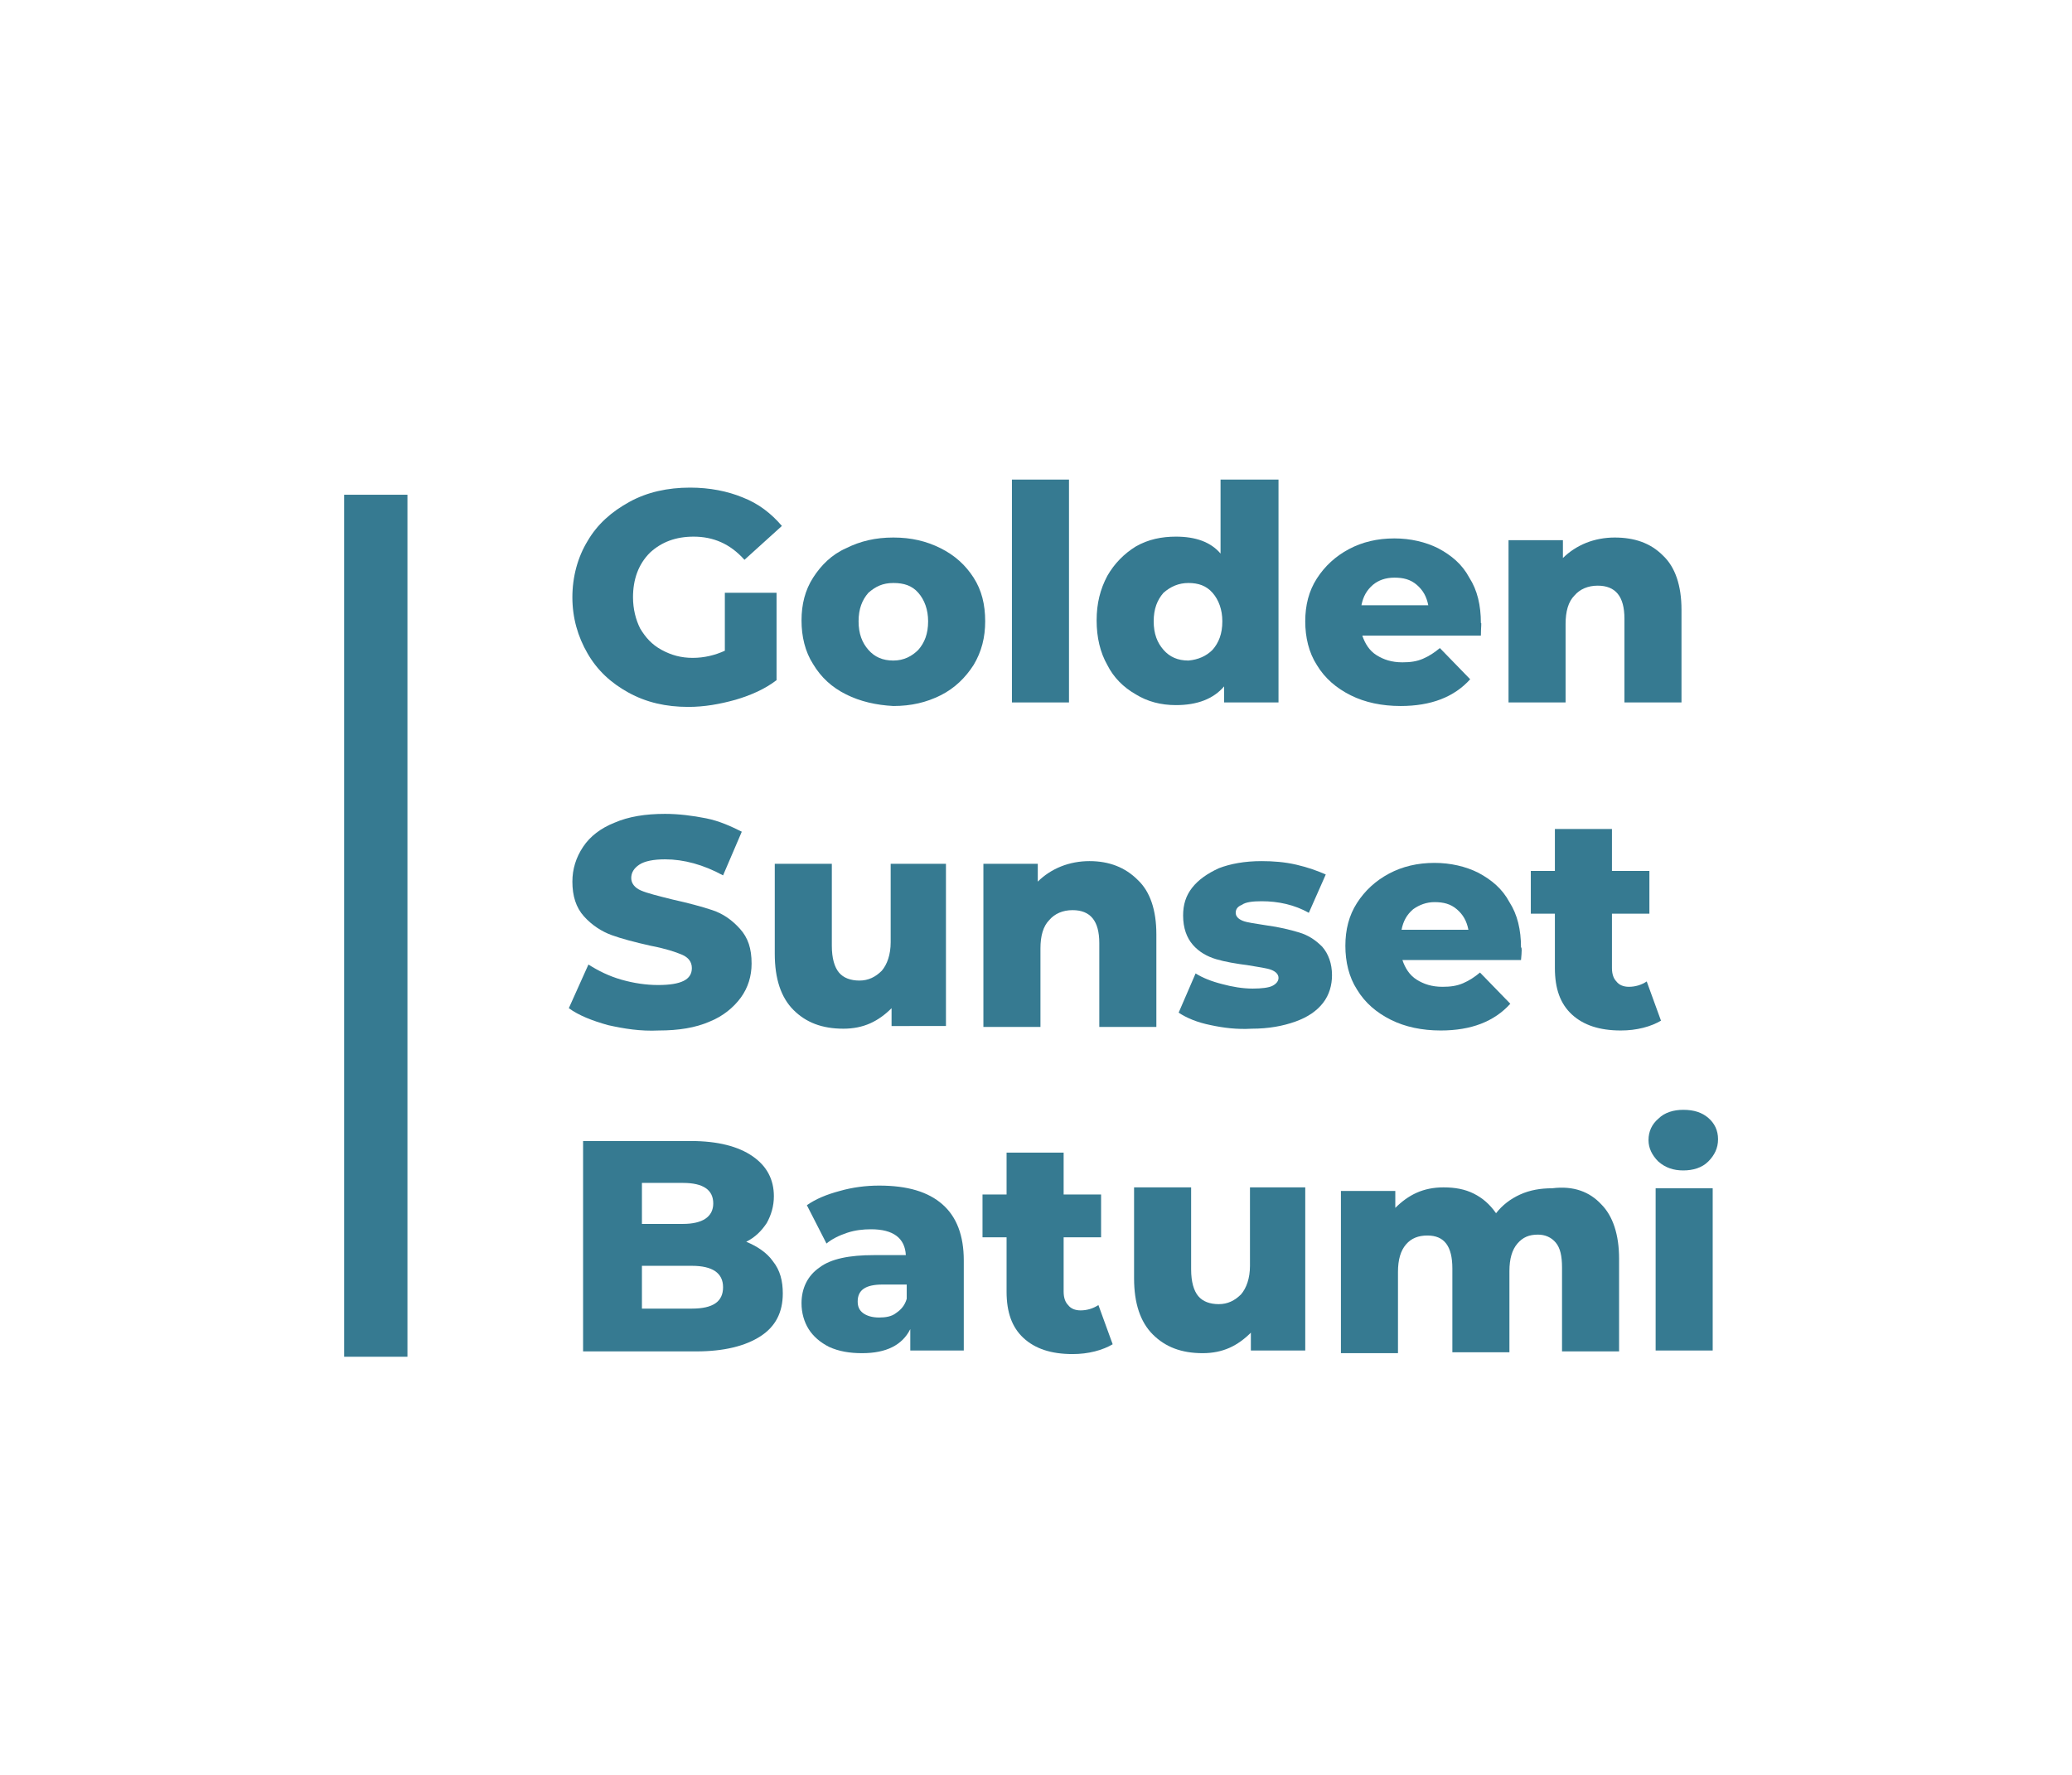 <?xml version="1.0" encoding="utf-8"?>
<!-- Generator: Adobe Illustrator 27.5.0, SVG Export Plug-In . SVG Version: 6.00 Build 0)  -->
<svg version="1.1" id="Слой_1" xmlns="http://www.w3.org/2000/svg" xmlns:xlink="http://www.w3.org/1999/xlink" x="0px" y="0px"
	 viewBox="0 0 232.4 199.1" style="enable-background:new 0 0 232.4 199.1;" xml:space="preserve">
<style type="text/css">
	.st0{fill:#FFFFFF;}
	.st1{fill:none;stroke:#000000;stroke-width:6.795;stroke-miterlimit:10;}
	.st2{fill:#367A91;}
</style>
<g>
	<path class="st2" d="M81.2,66.5h5.9v9.8c-1.3,1-2.9,1.7-4.6,2.2c-1.8,0.5-3.5,0.8-5.3,0.8c-2.5,0-4.7-0.5-6.7-1.6s-3.5-2.5-4.6-4.4
		c-1.1-1.9-1.7-4-1.7-6.3s0.6-4.5,1.7-6.3c1.1-1.9,2.7-3.3,4.7-4.4s4.3-1.6,6.8-1.6c2.2,0,4.2,0.4,5.9,1.1c1.8,0.7,3.2,1.8,4.4,3.2
		l-4.2,3.8c-1.6-1.8-3.5-2.6-5.7-2.6c-2,0-3.6,0.6-4.9,1.8C71.6,63.3,71,65,71,67c0,1.3,0.3,2.5,0.8,3.5c0.6,1,1.3,1.8,2.4,2.4
		s2.2,0.9,3.5,0.9c1.3,0,2.5-0.3,3.6-0.8V66.5z"/>
	<path class="st2" d="M94.9,77.9c-1.6-0.8-2.8-1.9-3.7-3.4c-0.9-1.4-1.3-3.1-1.3-4.9c0-1.8,0.4-3.4,1.3-4.8c0.9-1.4,2.1-2.6,3.7-3.3
		c1.6-0.8,3.3-1.2,5.3-1.2s3.7,0.4,5.3,1.2c1.6,0.8,2.8,1.9,3.7,3.3c0.9,1.4,1.3,3,1.3,4.9c0,1.8-0.4,3.4-1.3,4.9
		c-0.9,1.4-2.1,2.6-3.7,3.4c-1.6,0.8-3.3,1.2-5.3,1.2C98.3,79.1,96.5,78.7,94.9,77.9z M103,72.9c0.7-0.8,1.1-1.8,1.1-3.2
		c0-1.3-0.4-2.4-1.1-3.2c-0.7-0.8-1.6-1.1-2.8-1.1s-2,0.4-2.8,1.1c-0.7,0.8-1.1,1.8-1.1,3.2c0,1.4,0.4,2.4,1.1,3.2
		c0.7,0.8,1.6,1.2,2.8,1.2S102.3,73.6,103,72.9z"/>
	<path class="st2" d="M113.5,53.8h6.4v25h-6.4V53.8z"/>
	<path class="st2" d="M143.4,53.8v25h-6.1V77c-1.2,1.4-3,2.1-5.4,2.1c-1.7,0-3.2-0.4-4.5-1.2c-1.4-0.8-2.5-1.9-3.2-3.3
		c-0.8-1.4-1.2-3.1-1.2-5s0.4-3.5,1.2-5c0.8-1.4,1.9-2.5,3.2-3.3c1.4-0.8,2.9-1.1,4.5-1.1c2.2,0,3.9,0.6,5,1.9v-8.3H143.4z
		 M136,72.9c0.7-0.8,1.1-1.8,1.1-3.2c0-1.3-0.4-2.4-1.1-3.2c-0.7-0.8-1.6-1.1-2.7-1.1c-1.1,0-2,0.4-2.8,1.1
		c-0.7,0.8-1.1,1.8-1.1,3.2c0,1.4,0.4,2.4,1.1,3.2c0.7,0.8,1.6,1.2,2.8,1.2C134.4,74,135.3,73.6,136,72.9z"/>
	<path class="st2" d="M166.1,71.3h-13.3c0.3,0.9,0.8,1.7,1.6,2.2c0.8,0.5,1.7,0.8,2.9,0.8c0.9,0,1.6-0.1,2.3-0.4s1.3-0.7,1.9-1.2
		l3.4,3.5c-1.8,2-4.4,3-7.8,3c-2.1,0-4-0.4-5.6-1.2c-1.6-0.8-2.9-1.9-3.8-3.4c-0.9-1.4-1.3-3.1-1.3-4.9c0-1.8,0.4-3.4,1.3-4.8
		c0.9-1.4,2.1-2.5,3.6-3.3c1.5-0.8,3.2-1.2,5.1-1.2c1.8,0,3.5,0.4,4.9,1.1c1.5,0.8,2.7,1.8,3.5,3.3c0.9,1.4,1.3,3.1,1.3,5.1
		C166.2,69.8,166.1,70.3,166.1,71.3z M154,65.6c-0.7,0.6-1.1,1.3-1.3,2.3h7.5c-0.2-1-0.6-1.7-1.3-2.3c-0.7-0.6-1.5-0.8-2.5-0.8
		C155.4,64.8,154.6,65.1,154,65.6z"/>
	<path class="st2" d="M186.5,62.3c1.4,1.3,2.1,3.4,2.1,6.1v10.4h-6.4v-9.4c0-2.5-1-3.7-3-3.7c-1.1,0-2,0.4-2.6,1.1
		c-0.7,0.7-1,1.8-1,3.2v8.8h-6.4V60.6h6.1v2c0.7-0.7,1.6-1.3,2.6-1.7c1-0.4,2.1-0.6,3.2-0.6C183.3,60.3,185.1,60.9,186.5,62.3z"/>
	<path class="st2" d="M68.2,115c-1.8-0.5-3.3-1.1-4.4-1.9l2.2-4.9c1.1,0.7,2.3,1.3,3.7,1.7c1.4,0.4,2.8,0.6,4.1,0.6
		c2.6,0,3.8-0.6,3.8-1.9c0-0.7-0.4-1.2-1.1-1.5c-0.7-0.3-1.9-0.7-3.5-1c-1.8-0.4-3.3-0.8-4.4-1.2s-2.2-1.1-3.1-2.1
		c-0.9-1-1.3-2.3-1.3-3.9c0-1.4,0.4-2.7,1.2-3.9c0.8-1.2,2-2.1,3.5-2.7c1.6-0.7,3.5-1,5.7-1c1.5,0,3.1,0.2,4.6,0.5
		c1.5,0.3,2.8,0.9,4,1.5l-2.1,4.9c-2.2-1.2-4.4-1.8-6.5-1.8c-1.3,0-2.3,0.2-2.9,0.6c-0.6,0.4-0.9,0.9-0.9,1.5c0,0.6,0.4,1.1,1.1,1.4
		c0.7,0.3,1.9,0.6,3.5,1c1.8,0.4,3.3,0.8,4.5,1.2s2.2,1.1,3.1,2.1c0.9,1,1.3,2.2,1.3,3.9c0,1.4-0.4,2.7-1.2,3.8
		c-0.8,1.1-2,2.1-3.5,2.7c-1.6,0.7-3.5,1-5.7,1C71.8,115.7,70,115.4,68.2,115z"/>
	<path class="st2" d="M106.1,96.9v18.2H100v-2c-0.7,0.7-1.5,1.3-2.4,1.7c-0.9,0.4-1.9,0.6-3,0.6c-2.4,0-4.2-0.7-5.6-2.1
		c-1.4-1.4-2.1-3.5-2.1-6.3V96.9h6.4v9.2c0,1.4,0.3,2.4,0.8,3c0.5,0.6,1.3,0.9,2.3,0.9c1,0,1.8-0.4,2.5-1.1c0.6-0.7,1-1.8,1-3.2
		v-8.8H106.1z"/>
	<path class="st2" d="M127.6,98.7c1.4,1.3,2.1,3.4,2.1,6.1v10.4h-6.4v-9.4c0-2.5-1-3.7-3-3.7c-1.1,0-2,0.4-2.6,1.1
		c-0.7,0.7-1,1.8-1,3.2v8.8h-6.4V96.9h6.1v2c0.7-0.7,1.6-1.3,2.6-1.7c1-0.4,2.1-0.6,3.2-0.6C124.4,96.6,126.2,97.3,127.6,98.7z"/>
	<path class="st2" d="M135.8,115c-1.5-0.3-2.7-0.8-3.6-1.4l1.9-4.4c0.8,0.5,1.8,0.9,3,1.2c1.1,0.3,2.3,0.5,3.4,0.5
		c1,0,1.8-0.1,2.2-0.3c0.4-0.2,0.7-0.5,0.7-0.9s-0.3-0.7-0.8-0.9c-0.5-0.2-1.4-0.3-2.5-0.5c-1.5-0.2-2.7-0.4-3.7-0.7
		c-1-0.3-1.9-0.8-2.6-1.6c-0.7-0.8-1.1-1.9-1.1-3.3c0-1.2,0.3-2.2,1-3.1c0.7-0.9,1.7-1.6,3-2.2c1.3-0.5,2.9-0.8,4.8-0.8
		c1.3,0,2.6,0.1,3.9,0.4c1.3,0.3,2.4,0.7,3.3,1.1l-1.9,4.3c-1.6-0.9-3.4-1.3-5.3-1.3c-1,0-1.8,0.1-2.2,0.4c-0.5,0.2-0.7,0.5-0.7,0.9
		c0,0.4,0.3,0.7,0.8,0.9c0.5,0.2,1.4,0.3,2.6,0.5c1.5,0.2,2.7,0.5,3.7,0.8c1,0.3,1.8,0.8,2.6,1.6c0.7,0.8,1.1,1.9,1.1,3.2
		c0,1.1-0.3,2.2-1,3.1c-0.7,0.9-1.7,1.6-3.1,2.1c-1.4,0.5-3,0.8-4.9,0.8C138.7,115.5,137.2,115.3,135.8,115z"/>
	<path class="st2" d="M170.6,107.7h-13.3c0.3,0.9,0.8,1.7,1.6,2.2c0.8,0.5,1.7,0.8,2.9,0.8c0.9,0,1.6-0.1,2.3-0.4s1.3-0.7,1.9-1.2
		l3.4,3.5c-1.8,2-4.4,3-7.8,3c-2.1,0-4-0.4-5.6-1.2c-1.6-0.8-2.9-1.9-3.8-3.4c-0.9-1.4-1.3-3.1-1.3-4.9c0-1.8,0.4-3.4,1.3-4.8
		c0.9-1.4,2.1-2.5,3.6-3.3c1.5-0.8,3.2-1.2,5.1-1.2c1.8,0,3.5,0.4,4.9,1.1c1.5,0.8,2.7,1.8,3.5,3.3c0.9,1.4,1.3,3.1,1.3,5.1
		C170.7,106.2,170.7,106.7,170.6,107.7z M158.5,102c-0.7,0.6-1.1,1.3-1.3,2.3h7.5c-0.2-1-0.6-1.7-1.3-2.3c-0.7-0.6-1.5-0.8-2.5-0.8
		C160,101.2,159.2,101.5,158.5,102z"/>
	<path class="st2" d="M186.3,114.5c-0.5,0.3-1.2,0.6-2,0.8c-0.8,0.2-1.6,0.3-2.5,0.3c-2.4,0-4.2-0.6-5.5-1.8
		c-1.3-1.2-1.9-2.9-1.9-5.2v-6.1h-2.7v-4.8h2.7v-4.7h6.4v4.7h4.2v4.8h-4.2v6.1c0,0.7,0.2,1.2,0.5,1.5c0.3,0.4,0.8,0.6,1.4,0.6
		c0.7,0,1.4-0.2,2-0.6L186.3,114.5z"/>
	<path class="st2" d="M86.7,141.5c0.8,1,1.1,2.2,1.1,3.6c0,2.1-0.8,3.7-2.5,4.8c-1.7,1.1-4.1,1.7-7.2,1.7H65.4V128h12.1
		c3,0,5.3,0.6,6.9,1.7s2.4,2.6,2.4,4.5c0,1.1-0.3,2.1-0.8,3c-0.6,0.9-1.3,1.6-2.3,2.1C84.9,139.8,86,140.5,86.7,141.5z M72,132.8
		v4.5h4.6c2.2,0,3.4-0.8,3.4-2.3c0-1.5-1.1-2.3-3.4-2.3H72z M81.1,144.4c0-1.6-1.2-2.4-3.5-2.4H72v4.8h5.6
		C80,146.8,81.1,146,81.1,144.4z"/>
	<path class="st2" d="M105.7,135.1c1.6,1.4,2.4,3.5,2.4,6.3v10.1h-6v-2.4c-0.9,1.8-2.7,2.7-5.4,2.7c-1.4,0-2.6-0.2-3.7-0.7
		c-1-0.5-1.8-1.2-2.3-2c-0.5-0.8-0.8-1.8-0.8-2.9c0-1.7,0.7-3.1,2-4c1.3-1,3.4-1.4,6.1-1.4h3.6c-0.1-1.9-1.4-2.9-3.9-2.9
		c-0.9,0-1.8,0.1-2.7,0.4c-0.9,0.3-1.7,0.7-2.3,1.2l-2.2-4.3c1-0.7,2.2-1.2,3.7-1.6c1.4-0.4,2.9-0.6,4.4-0.6
		C101.8,133,104.1,133.7,105.7,135.1z M100.5,147.3c0.6-0.4,1-0.9,1.2-1.6v-1.6H99c-1.9,0-2.8,0.6-2.8,1.9c0,0.6,0.2,1,0.6,1.3
		c0.4,0.3,1,0.5,1.8,0.5C99.3,147.8,100,147.7,100.5,147.3z"/>
	<path class="st2" d="M124.8,150.8c-0.5,0.3-1.2,0.6-2,0.8c-0.8,0.2-1.6,0.3-2.5,0.3c-2.4,0-4.2-0.6-5.5-1.8
		c-1.3-1.2-1.9-2.9-1.9-5.2v-6.1h-2.7V134h2.7v-4.7h6.4v4.7h4.2v4.8h-4.2v6.1c0,0.7,0.2,1.2,0.5,1.5c0.3,0.4,0.8,0.6,1.4,0.6
		c0.7,0,1.4-0.2,2-0.6L124.8,150.8z"/>
	<path class="st2" d="M146.4,133.3v18.2h-6.1v-2c-0.7,0.7-1.5,1.3-2.4,1.7c-0.9,0.4-1.9,0.6-3,0.6c-2.4,0-4.2-0.7-5.6-2.1
		c-1.4-1.4-2.1-3.5-2.1-6.3v-10.2h6.4v9.2c0,1.4,0.3,2.4,0.8,3c0.5,0.6,1.3,0.9,2.3,0.9c1,0,1.8-0.4,2.5-1.1c0.6-0.7,1-1.8,1-3.2
		v-8.8H146.4z"/>
	<path class="st2" d="M179.6,135.1c1.3,1.3,2,3.4,2,6.1v10.4h-6.4v-9.4c0-1.3-0.2-2.2-0.7-2.8c-0.5-0.6-1.2-0.9-2-0.9
		c-1,0-1.7,0.3-2.3,1c-0.6,0.7-0.9,1.7-0.9,3.1v9.1h-6.4v-9.4c0-2.5-0.9-3.7-2.8-3.7c-1,0-1.8,0.3-2.4,1c-0.6,0.7-0.9,1.7-0.9,3.1
		v9.1h-6.4v-18.2h6.1v1.9c0.7-0.7,1.5-1.3,2.4-1.7c0.9-0.4,1.9-0.6,3-0.6c1.3,0,2.4,0.2,3.4,0.7s1.8,1.2,2.5,2.2
		c0.7-0.9,1.6-1.6,2.7-2.1c1.1-0.5,2.3-0.7,3.6-0.7C176.5,133,178.3,133.7,179.6,135.1z"/>
	<path class="st2" d="M186,130.3c-0.7-0.7-1.1-1.5-1.1-2.4c0-1,0.4-1.8,1.1-2.4c0.7-0.7,1.7-1,2.8-1c1.2,0,2.1,0.3,2.8,0.9
		c0.7,0.6,1.1,1.4,1.1,2.4c0,1-0.4,1.8-1.1,2.5c-0.7,0.7-1.7,1-2.8,1C187.7,131.3,186.8,131,186,130.3z M185.7,133.3h6.4v18.2h-6.4
		V133.3z"/>
</g>
<rect x="38.6" y="55.5" class="st2" width="7.1" height="96.7"/>
</svg>
